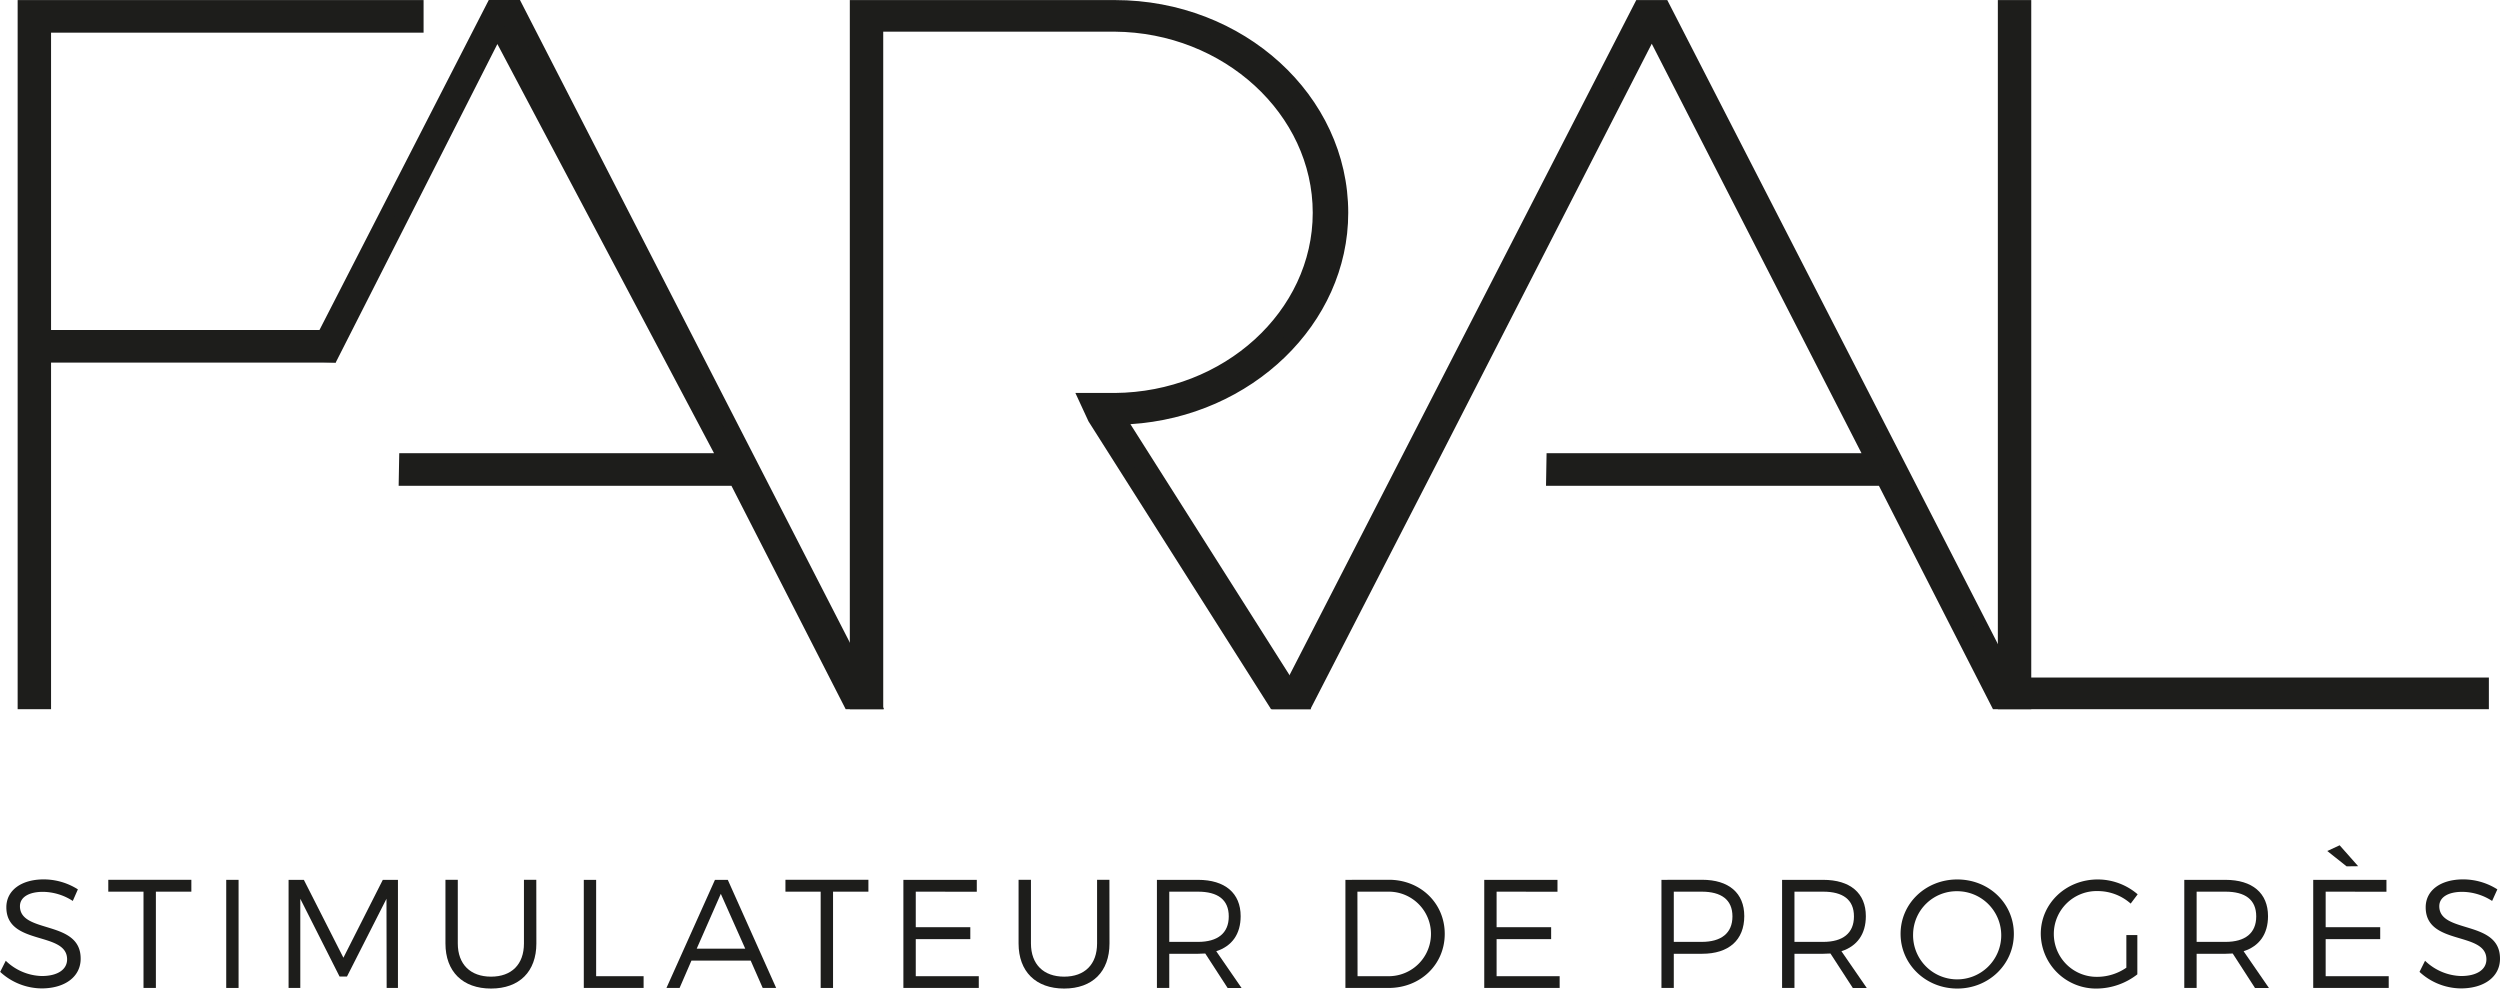 <svg id="Calque_1" data-name="Calque 1" xmlns="http://www.w3.org/2000/svg" viewBox="0 0 716.86 283.46"><defs><style>.cls-1{fill:#1d1d1b;}</style></defs><path class="cls-1" d="M84.2,148H196.57v5.32H89.76V242.6h81.65v5.32H89.76v99.39H84.2Z" transform="translate(-77.13 -145.98)"/><path class="cls-1" d="M91.77,349.33H82.19V146h116.4v9.34H91.77v85.27h81.65v9.34H91.77Zm-5.55-4h1.52V245.91h81.65v-1.29H87.74V151.3H194.56V150H86.22Z" transform="translate(-77.13 -145.98)"/><path class="cls-1" d="M166.64,247.65l3.64-5.62,48.28-94H225L327.32,347.31h-6.43l-32.75-64.05H193.49l.1-5.31h91.63L219.71,154.24l-47.52,93.62Z" transform="translate(-77.13 -145.98)"/><path class="cls-1" d="M330.62,349.33h-11l-32.75-64.05H191.44l.17-9.34h90.27L219.75,158.61,173.4,249.92,163,249.53l5.57-8.6,48.74-95h8.89l.56,1.09Zm-8.5-4H324L223.76,150l-4,0L288.56,280h-93l0,1.29h93.83ZM170.25,245.77l.73,0,32.15-63.35L172.07,243Z" transform="translate(-77.13 -145.98)"/><path class="cls-1" d="M451.66,347.31h-6.44L547.55,148H554L656.31,347.31h-6.43l-32.75-64.05H522.48l.1-5.31h91.63L550.77,154.1,487.32,278Z" transform="translate(-77.13 -145.98)"/><path class="cls-1" d="M659.6,349.33h-11L615.9,285.28H520.44l.16-9.34h90.31L550.76,158.52,489.12,278.87l-36.24,70.46h-11L546.32,146h8.89l.56,1.09Zm-8.49-4H653L552.75,150h-1.82L617.5,280H524.56l0,1.29h93.83Zm-202.59,0h1.91L485.53,277,550.6,150h-1.82Z" transform="translate(-77.13 -145.98)"/><path class="cls-1" d="M328.38,265.72v81.59h-5.56V148h74c35.67,0,64.91,26.58,64.91,59,0,32.16-28.66,58.2-64,58.73l51.75,81.59h-6.73l-51.75-81.59-2.31-5.05h8.16c32.16-.26,58.77-23.91,58.77-53.68,0-29.5-26.32-53.68-58.77-54H328.38V265.72Z" transform="translate(-77.13 -145.98)"/><path class="cls-1" d="M453.08,349.33H441.59l-.59-.94L389.25,266.8l-3.76-8.14h11.3c31.29-.25,56.76-23.43,56.76-51.67s-25.47-51.68-56.77-51.93H330.39V349.33h-9.58V146h76c36.9,0,66.92,27.37,66.92,61,0,31.87-27.71,58.42-62.46,60.61Zm-9.28-4h1.95L394,263.77l3.6-.06c34.21-.51,62-26,62-56.72,0-31.42-28.21-57-62.89-57h-72V345.3h1.52V151h70.43c33.53.27,60.78,25.38,60.78,56s-27.25,55.42-60.76,55.7h-5l1,2.2Z" transform="translate(-77.13 -145.98)"/><path class="cls-1" d="M657.51,342.27H788.78v5H652V148h5.55Z" transform="translate(-77.13 -145.98)"/><path class="cls-1" d="M790.8,349.33H650V146h9.58V340.25H790.8ZM654,345.3h132.8v-1H655.5V150H654Z" transform="translate(-77.13 -145.98)"/><path class="cls-1" d="M99.46,401,98,404.32a16,16,0,0,0-8.55-2.61c-4,0-6.6,1.51-6.6,4.12,0,8,17.46,3.81,17.41,15.06,0,5.19-4.56,8.51-11.2,8.51a17.71,17.71,0,0,1-11.88-4.74l1.6-3.19a15.4,15.4,0,0,0,10.32,4.38c4.47,0,7.27-1.81,7.27-4.78,0-8.15-17.42-3.81-17.42-14.93,0-4.87,4.3-8,10.72-8A18.34,18.34,0,0,1,99.46,401Z" transform="translate(-77.13 -145.98)"/><path class="cls-1" d="M121.83,401.66v27.61h-3.55V401.66h-10.1v-3.41H132v3.41Z" transform="translate(-77.13 -145.98)"/><path class="cls-1" d="M142,429.27v-31h3.54v31Z" transform="translate(-77.13 -145.98)"/><path class="cls-1" d="M188,429.27l-.05-25.57L176.62,426H174.5L163.24,403.7v25.57h-3.36v-31h4.38l11.34,22.33,11.3-22.33h4.34v31Z" transform="translate(-77.13 -145.98)"/><path class="cls-1" d="M230.93,416.51c0,8.06-4.87,12.93-13,12.93s-13.07-4.87-13.07-12.93V398.25h3.54v18.26c0,6,3.64,9.52,9.53,9.52s9.44-3.5,9.44-9.52V398.25h3.54Z" transform="translate(-77.13 -145.98)"/><path class="cls-1" d="M261.68,425.9v3.37H244.53v-31h3.54V425.9Z" transform="translate(-77.13 -145.98)"/><path class="cls-1" d="M275.4,421.42,272,429.27h-3.77l13.91-31h3.68l13.87,31h-3.86l-3.45-7.85Zm8.42-19.14L276.91,418h13.91Z" transform="translate(-77.13 -145.98)"/><path class="cls-1" d="M316,401.66v27.61h-3.55V401.66h-10.1v-3.41h23.79v3.41Z" transform="translate(-77.13 -145.98)"/><path class="cls-1" d="M339.72,401.66v10.19h15.64v3.42H339.72V425.9h18.07v3.37H336.17v-31h21.05v3.41Z" transform="translate(-77.13 -145.98)"/><path class="cls-1" d="M395.27,416.51c0,8.06-4.87,12.93-13,12.93s-13.07-4.87-13.07-12.93V398.25h3.55v18.26c0,6,3.63,9.52,9.52,9.52s9.44-3.5,9.44-9.52V398.25h3.54Z" transform="translate(-77.13 -145.98)"/><path class="cls-1" d="M422.73,419.39c-.66,0-1.37.08-2.08.08h-8.24v9.8h-3.54v-31h11.78c7.75,0,12.23,3.81,12.23,10.41,0,5.14-2.48,8.6-7,10.06l7.27,10.55h-4Zm-2.08-3.33c5.63,0,8.82-2.48,8.82-7.31s-3.19-7.09-8.82-7.09h-8.24v14.4Z" transform="translate(-77.13 -145.98)"/><path class="cls-1" d="M475.4,398.25c9,0,16,6.69,16,15.51s-7,15.51-16.08,15.51h-12.4v-31Zm-9,27.65h9a12.12,12.12,0,1,0-.13-24.24h-8.91Z" transform="translate(-77.13 -145.98)"/><path class="cls-1" d="M506.27,401.66v10.19h15.64v3.42H506.27V425.9h18.08v3.37H502.73v-31h21v3.41Z" transform="translate(-77.13 -145.98)"/><path class="cls-1" d="M565.19,398.25c7.67,0,12.1,3.81,12.1,10.41,0,6.87-4.43,10.81-12.1,10.81h-8.11v9.8h-3.54v-31Zm-8.11,17.81h8c5.58,0,8.82-2.48,8.82-7.31s-3.24-7.09-8.82-7.09h-8Z" transform="translate(-77.13 -145.98)"/><path class="cls-1" d="M602,419.39c-.67,0-1.37.08-2.08.08h-8.24v9.8h-3.55v-31h11.79c7.75,0,12.23,3.81,12.23,10.41,0,5.14-2.49,8.6-7,10.06l7.27,10.55h-4Zm-2.08-3.33c5.63,0,8.82-2.48,8.82-7.31s-3.19-7.09-8.82-7.09h-8.24v14.4Z" transform="translate(-77.13 -145.98)"/><path class="cls-1" d="M654.59,413.76c0,8.73-7.18,15.68-16.22,15.68s-16.26-6.95-16.26-15.68,7.18-15.6,16.26-15.6S654.59,405,654.59,413.76Zm-28.89,0a12.64,12.64,0,1,0,12.67-12.23A12.5,12.5,0,0,0,625.7,413.76Z" transform="translate(-77.13 -145.98)"/><path class="cls-1" d="M690,414.11v11.26a19.19,19.19,0,0,1-11.52,4.07,15.85,15.85,0,0,1-16.17-15.68c0-8.73,7.22-15.6,16.35-15.6a17.55,17.55,0,0,1,11.43,4.26l-2,2.66a14.27,14.27,0,0,0-9.39-3.59,12.3,12.3,0,1,0,0,24.59,14.82,14.82,0,0,0,8.15-2.62v-9.35Z" transform="translate(-77.13 -145.98)"/><path class="cls-1" d="M717.35,419.39c-.66,0-1.37.08-2.08.08H707v9.8h-3.54v-31h11.78c7.76,0,12.23,3.81,12.23,10.41,0,5.14-2.48,8.6-7,10.06l7.27,10.55h-4Zm-2.08-3.33c5.63,0,8.82-2.48,8.82-7.31s-3.19-7.09-8.82-7.09H707v14.4Z" transform="translate(-77.13 -145.98)"/><path class="cls-1" d="M744,401.66v10.19h15.64v3.42H744V425.9h18.08v3.37H740.43v-31h21v3.41Zm6-7.26L744.46,390l3.55-1.64,5.31,6Z" transform="translate(-77.13 -145.98)"/><path class="cls-1" d="M793.23,401l-1.5,3.32a16,16,0,0,0-8.55-2.61c-4,0-6.6,1.51-6.6,4.12,0,8,17.45,3.81,17.41,15.06,0,5.19-4.56,8.51-11.21,8.51a17.69,17.69,0,0,1-11.87-4.74l1.59-3.19a15.44,15.44,0,0,0,10.33,4.38c4.47,0,7.26-1.81,7.26-4.78,0-8.15-17.41-3.81-17.41-14.93,0-4.87,4.3-8,10.72-8A18.28,18.28,0,0,1,793.23,401Z" transform="translate(-77.13 -145.98)"/></svg>